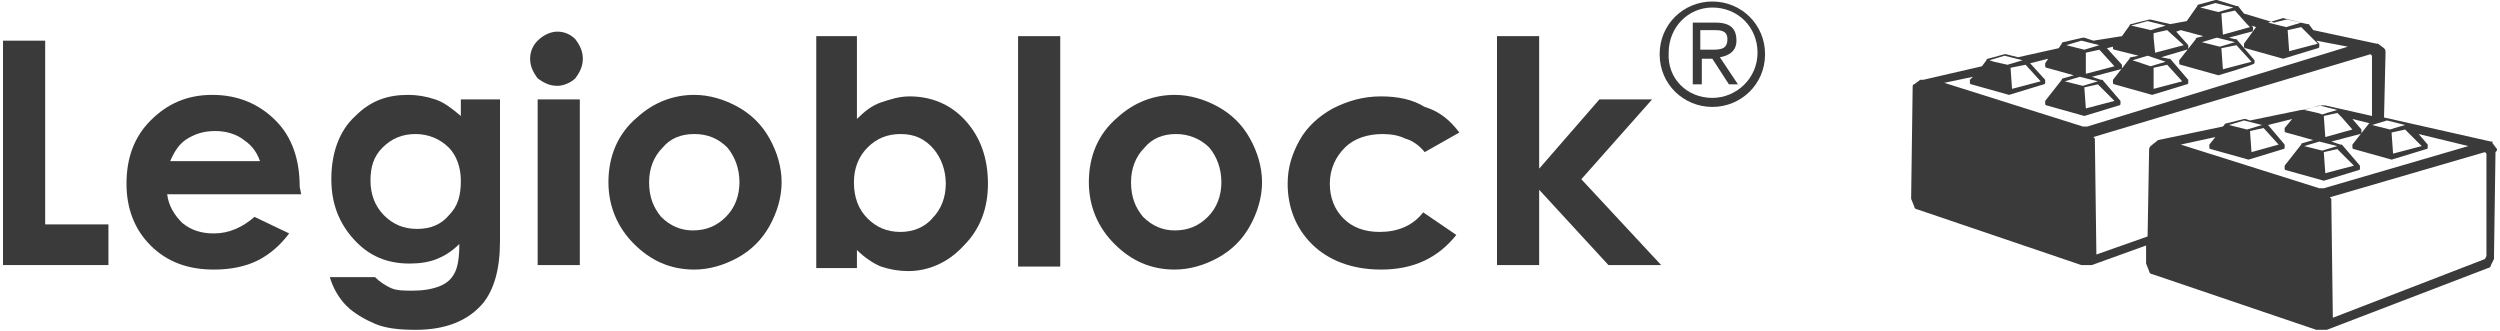 <?xml version="1.0" encoding="utf-8"?>
<!-- Generator: Adobe Illustrator 27.8.0, SVG Export Plug-In . SVG Version: 6.00 Build 0)  -->
<svg version="1.1" id="Layer_logo-svg" xmlns="http://www.w3.org/2000/svg" xmlns:xlink="http://www.w3.org/1999/xlink" x="0px"
	 y="0px" viewBox="0 0 166 22" style="enable-background:new 0 0 166 22;" xml:space="preserve">
<style type="text/css">
	.st0{fill:#3a3a3a;}
</style>
<g>
	<g>
		<polygon class="st0" points="0.2,2.7 3,2.7 3,14.9 7.2,14.9 7.2,17.6 0.2,17.6 		"/>
		<path class="st0" d="M20,12.9h-8.9c0.1,0.8,0.5,1.4,1,1.9c0.6,0.5,1.3,0.7,2.1,0.7c1,0,1.9-0.4,2.7-1.1l2.3,1.1
			c-0.6,0.8-1.3,1.4-2.1,1.8c-0.8,0.4-1.8,0.6-2.9,0.6c-1.7,0-3.1-0.5-4.2-1.6c-1.1-1.1-1.6-2.5-1.6-4.1c0-1.7,0.5-3.1,1.6-4.2
			c1.1-1.1,2.4-1.7,4.1-1.7c1.7,0,3.1,0.6,4.2,1.7c1.1,1.1,1.6,2.6,1.6,4.4L20,12.9z M17.3,10.8c-0.2-0.6-0.5-1.1-1.1-1.5
			c-0.5-0.4-1.2-0.6-1.9-0.6c-0.8,0-1.4,0.2-2,0.6c-0.4,0.3-0.7,0.7-1,1.4H17.3z"/>
		<path class="st0" d="M30.4,6.6h2.8v9.4c0,1.9-0.4,3.2-1.1,4.1c-1,1.2-2.5,1.8-4.5,1.8c-1.1,0-2-0.1-2.7-0.4
			c-0.7-0.3-1.4-0.7-1.9-1.2c-0.5-0.5-0.9-1.2-1.1-1.9h3c0.3,0.3,0.6,0.5,1,0.7c0.4,0.2,0.9,0.2,1.5,0.2c0.7,0,1.3-0.1,1.8-0.3
			c0.5-0.2,0.8-0.5,1-0.9c0.2-0.4,0.3-1,0.3-1.9c-0.5,0.5-1,0.8-1.5,1c-0.5,0.2-1.1,0.3-1.8,0.3c-1.5,0-2.7-0.5-3.7-1.6
			c-1-1.1-1.5-2.4-1.5-4c0-1.7,0.5-3.2,1.6-4.2c1-1,2.1-1.4,3.5-1.4c0.6,0,1.2,0.1,1.8,0.3c0.6,0.2,1.1,0.6,1.7,1.1V6.6z M27.6,8.9
			c-0.9,0-1.6,0.3-2.2,0.9c-0.6,0.6-0.8,1.3-0.8,2.2c0,0.9,0.3,1.7,0.9,2.3c0.6,0.6,1.3,0.9,2.2,0.9c0.9,0,1.6-0.3,2.1-0.9
			c0.6-0.6,0.8-1.3,0.8-2.3c0-0.9-0.3-1.7-0.8-2.2C29.2,9.2,28.4,8.9,27.6,8.9"/>
		<path class="st0" d="M37,2.1c0.5,0,0.9,0.2,1.2,0.5c0.3,0.4,0.5,0.8,0.5,1.3c0,0.5-0.2,0.9-0.5,1.3c-0.3,0.3-0.8,0.5-1.2,0.5
			c-0.5,0-0.9-0.2-1.3-0.5c-0.3-0.4-0.5-0.8-0.5-1.3c0-0.5,0.2-0.9,0.5-1.2C36.1,2.3,36.6,2.1,37,2.1 M35.7,6.6h2.8v11h-2.8V6.6z"/>
		<path class="st0" d="M46.1,6.3c1,0,2,0.3,2.9,0.8c0.9,0.5,1.6,1.2,2.1,2.1c0.5,0.9,0.8,1.9,0.8,2.9c0,1-0.3,2-0.8,2.9
			c-0.5,0.9-1.2,1.6-2.1,2.1c-0.9,0.5-1.9,0.8-2.9,0.8c-1.6,0-2.9-0.6-4-1.7c-1.1-1.1-1.7-2.5-1.7-4.1c0-1.7,0.6-3.2,1.9-4.3
			C43.4,6.8,44.7,6.3,46.1,6.3 M46.1,8.9c-0.9,0-1.6,0.3-2.1,0.9c-0.6,0.6-0.9,1.4-0.9,2.3c0,1,0.3,1.7,0.8,2.3
			c0.6,0.6,1.3,0.9,2.1,0.9c0.9,0,1.6-0.3,2.2-0.9c0.6-0.6,0.9-1.4,0.9-2.3c0-0.9-0.3-1.7-0.8-2.3C47.7,9.2,47,8.9,46.1,8.9"/>
		<path class="st0" d="M56.9,2.4v5.5c0.5-0.5,1-0.9,1.6-1.1c0.6-0.2,1.2-0.4,1.9-0.4c1.4,0,2.7,0.5,3.7,1.6c1,1.1,1.5,2.5,1.5,4.2
			c0,1.6-0.5,3-1.6,4.1c-1,1.1-2.3,1.7-3.7,1.7c-0.6,0-1.2-0.1-1.8-0.3c-0.5-0.2-1.1-0.6-1.6-1.1v1.2h-2.7V2.4H56.9z M59.8,8.9
			c-0.9,0-1.6,0.3-2.2,0.9c-0.6,0.6-0.9,1.4-0.9,2.3c0,1,0.3,1.8,0.9,2.4c0.6,0.6,1.3,0.9,2.2,0.9c0.8,0,1.6-0.3,2.1-0.9
			c0.6-0.6,0.9-1.4,0.9-2.3c0-0.9-0.3-1.7-0.8-2.3C61.4,9.2,60.7,8.9,59.8,8.9"/>
		<rect x="67.6" y="2.4" class="st0" width="2.8" height="15.3"/>
		<path class="st0" d="M78,6.3c1,0,2,0.3,2.9,0.8c0.9,0.5,1.6,1.2,2.1,2.1c0.5,0.9,0.8,1.9,0.8,2.9c0,1-0.3,2-0.8,2.9
			c-0.5,0.9-1.2,1.6-2.1,2.1c-0.9,0.5-1.9,0.8-2.9,0.8c-1.6,0-2.9-0.6-4-1.7c-1.1-1.1-1.7-2.5-1.7-4.1c0-1.7,0.6-3.2,1.9-4.3
			C75.3,6.8,76.6,6.3,78,6.3 M78.1,8.9c-0.9,0-1.6,0.3-2.1,0.9c-0.6,0.6-0.9,1.4-0.9,2.3c0,1,0.3,1.7,0.8,2.3
			c0.6,0.6,1.3,0.9,2.1,0.9c0.9,0,1.6-0.3,2.2-0.9c0.6-0.6,0.9-1.4,0.9-2.3c0-0.9-0.3-1.7-0.8-2.3C79.7,9.2,78.9,8.9,78.1,8.9"/>
		<path class="st0" d="M96.9,8.8l-2.3,1.3c-0.4-0.5-0.9-0.8-1.3-0.9c-0.4-0.2-0.9-0.3-1.5-0.3c-1,0-1.9,0.3-2.5,0.9
			c-0.6,0.6-1,1.4-1,2.4c0,0.9,0.3,1.7,0.9,2.3c0.6,0.6,1.4,0.9,2.4,0.9c1.2,0,2.2-0.4,2.9-1.3l2.2,1.5c-1.2,1.5-2.8,2.3-5,2.3
			c-1.9,0-3.5-0.6-4.6-1.7c-1.1-1.1-1.6-2.5-1.6-4c0-1.1,0.3-2,0.8-2.9c0.5-0.9,1.3-1.6,2.2-2.1c1-0.5,2-0.8,3.2-0.8
			c1.1,0,2.1,0.2,2.9,0.7C95.6,7.4,96.3,8,96.9,8.8"/>
		<polygon class="st0" points="99.4,2.4 102.2,2.4 102.2,11.2 106.2,6.6 109.7,6.6 105,11.9 110.3,17.6 106.8,17.6 102.2,12.6 
			102.2,17.6 99.4,17.6 		"/>
		<path class="st0" d="M113.7,0.1c1.9,0,3.5,1.5,3.5,3.5c0,2-1.6,3.5-3.5,3.5c-1.9,0-3.5-1.5-3.5-3.5C110.2,1.6,111.8,0.1,113.7,0.1
			 M113.7,6.5c1.6,0,3-1.3,3-3c0-1.7-1.3-3-3-3c-1.6,0-2.9,1.3-2.9,3C110.7,5.2,112,6.5,113.7,6.5 M112.4,1.5h1.5
			c1,0,1.4,0.4,1.4,1.2c0,0.7-0.5,1-1.1,1.1l1.2,1.8h-0.6l-1.1-1.7h-0.7v1.7h-0.6V1.5z M112.9,3.3h0.7c0.6,0,1.1,0,1.1-0.7
			c0-0.6-0.5-0.6-0.9-0.6h-0.9V3.3z"/>
	</g>
	<path class="st0" d="M165.8,9.9l-0.3-0.4c0,0,0,0,0,0c0,0,0,0,0-0.1c0,0,0,0,0,0c0,0,0,0-0.1,0c0,0,0,0,0,0l-7.1-1.6l0.1-4.3
		c0-0.1,0-0.2-0.1-0.3l-0.4-0.3c0,0,0,0,0,0c0,0,0,0,0,0c0,0-0.1,0-0.1,0l-4.2-0.9l-0.3-0.4c0,0,0,0,0,0c0,0,0,0-0.1,0c0,0,0,0,0,0
		l-1.3-0.3c0,0-0.1,0-0.1,0l-0.8,0.2L149,0.9l-0.4-0.5c0,0,0,0,0,0c0,0,0,0-0.1,0c0,0,0,0,0,0L147.2,0c0,0-0.1,0-0.1,0L146,0.3
		c0,0,0,0,0,0c0,0-0.1,0-0.1,0.1h0l-0.7,1l-1.1,0.2c0,0,0,0,0,0l-1.3-0.3c0,0-0.1,0-0.1,0l-1.2,0.3c0,0,0,0,0,0c0,0-0.1,0-0.1,0.1v0
		l-0.5,0.7L139,2.7l-0.6-0.2c0,0-0.1,0-0.1,0L137,2.8c0,0,0,0,0,0c0,0-0.1,0-0.1,0.1l0,0l-0.2,0.3L134,3.8l-0.8-0.2c0,0-0.1,0-0.1,0
		L132,3.9c0,0,0,0,0,0c0,0-0.1,0-0.1,0.1l0,0l-0.3,0.4l-3.9,0.9c0,0-0.1,0-0.1,0c0,0,0,0,0,0c0,0,0,0-0.1,0l-0.4,0.3
		C127,5.6,127,5.7,127,5.8l-0.1,7.3c0,0,0,0.1,0,0.1l0.2,0.5c0,0.1,0.1,0.2,0.2,0.2l10.9,3.7c0,0,0.1,0,0.1,0c0,0,0,0,0,0l0.5,0
		c0,0,0.1,0,0.1,0l3.6-1.3l0,1.1c0,0,0,0.1,0,0.1l0.2,0.5c0,0.1,0.1,0.2,0.2,0.2l10.9,3.7c0,0,0.1,0,0.1,0c0,0,0,0,0,0l0.5,0
		c0,0,0.1,0,0.1,0c0,0,0,0,0,0c0,0,0,0,0,0l10.7-4.1c0.1,0,0.2-0.1,0.2-0.2l0.2-0.4c0,0,0-0.1,0-0.1l0.1-7
		C165.8,10,165.8,10,165.8,9.9z M160.8,9.7l-1.9,0.5l-0.1-1.4l0,0v0l0.9-0.2L160.8,9.7L160.8,9.7L160.8,9.7z M158.5,8l1.2,0.3
		l-0.7,0.2l0,0l-0.3,0.1l-1.2-0.3l0,0l0,0L158.5,8z M153.9,2.9L153.9,2.9L153.9,2.9L152,3.4l0,0l0,0L151.9,2l0.9-0.2L153.9,2.9z
		 M151.6,1.2l1.2,0.3l0,0l0,0l-1,0.3l-1.2-0.3L151.6,1.2z M149.2,1.6L149.2,1.6l0.2,0.2l-1.8,0.5l0,0l0,0l-0.1-1.4l0.9-0.2
		L149.2,1.6z M147.4,3.1l-1.2-0.3l1-0.3l1.2,0.3L147.4,3.1z M148.5,3L148.5,3L148.5,3l1,1.1l-1.9,0.5v0l0,0l-0.1-1.4L148.5,3z
		 M147.1,0.2l1.2,0.3h0l0,0l-1,0.3l-1.2-0.3h0l0,0L147.1,0.2z M145,3l-1.9,0.5v0l0,0L143,2.5l0,0l0-0.3l0.9-0.2L145,3z M144.9,5.4
		l-1.9,0.5L143,4.5l0,0v0l0.9-0.2L144.9,5.4L144.9,5.4L144.9,5.4z M143.8,4.1l-1,0.3L141.6,4l0,0l0,0l1-0.3L143.8,4.1L143.8,4.1
		L143.8,4.1z M142.6,1.4L142.6,1.4L142.6,1.4l1.2,0.3l-1,0.3l-0.4-0.1l0,0l-0.9-0.2L142.6,1.4z M140.4,6.7l-1.9,0.5l-0.1-1.4l0,0v0
		l0.9-0.2L140.4,6.7L140.4,6.7L140.4,6.7z M139.3,5.4l-1,0.3l-1.2-0.3l0,0l0,0l1-0.3L139.3,5.4L139.3,5.4L139.3,5.4z M138.5,3.5
		l0.9-0.2l1,1.1l-1.9,0.5L138.5,3.5z M137.2,3l1-0.3l1.2,0.3l-1,0.3L137.2,3L137.2,3L137.2,3z M133.1,3.7L133.1,3.7L133.1,3.7
		l1.2,0.3l-1,0.3l-0.9-0.2h0L132.1,4L133.1,3.7z M134.5,4.3l1,1.1l-1.9,0.5l0,0l-0.1-1.4L134.5,4.3z M138.6,8.4h-0.3l-9.2-2.9
		l1.9-0.4l-0.2,0.2c0,0,0,0.1,0,0.2c0,0.1,0.1,0.1,0.1,0.1l2.5,0.7c0,0,0,0,0,0l0,0l0,0c0,0,0,0,0,0c0,0,0,0,0,0c0,0,0,0,0,0
		l2.3-0.7c0.1,0,0.1-0.1,0.1-0.1c0-0.1,0-0.1,0-0.2l-1-1.1l1.2-0.3l-0.2,0.3c0,0,0,0.1,0,0.2c0,0.1,0.1,0.1,0.1,0.1l1.8,0.5L137,5.2
		c0,0,0,0,0,0c0,0-0.1,0-0.1,0.1l0,0l-1.1,1.4c0,0,0,0.1,0,0.2c0,0.1,0.1,0.1,0.1,0.1l2.5,0.7c0,0,0,0,0,0l0,0l0,0c0,0,0,0,0,0
		c0,0,0,0,0,0c0,0,0,0,0,0l2.3-0.7c0.1,0,0.1-0.1,0.1-0.1c0-0.1,0-0.1,0-0.2l-1.2-1.4c0,0,0,0,0,0c0,0,0,0-0.1,0c0,0,0,0,0,0
		l-0.6-0.2l1.9-0.5c0.1,0,0.1-0.1,0.1-0.1c0-0.1,0-0.1,0-0.2l-1-1.1l0.4-0.1c0,0,0,0.1,0,0.1c0,0.1,0.1,0.1,0.1,0.1l1.6,0.4
		l-0.5,0.1c0,0,0,0,0,0c0,0-0.1,0-0.1,0.1l0,0l-1.1,1.4c0,0,0,0.1,0,0.2c0,0.1,0.1,0.1,0.1,0.1l2.5,0.7c0,0,0,0,0,0l0,0l0,0
		c0,0,0,0,0,0c0,0,0,0,0,0c0,0,0,0,0,0l2.3-0.7c0.1,0,0.1-0.1,0.1-0.1c0-0.1,0-0.1,0-0.2l-1.2-1.4c0,0,0,0,0,0c0,0,0,0-0.1,0
		c0,0,0,0,0,0l-0.5-0.1l1.7-0.5c0.1,0,0.1-0.1,0.1-0.1c0-0.1,0-0.1,0-0.2l-0.8-0.9l0.3-0.1l1.5,0.4l-0.4,0.1c0,0,0,0,0,0
		c0,0-0.1,0-0.1,0.1v0l-1.1,1.4c0,0,0,0.1,0,0.2c0,0.1,0.1,0.1,0.1,0.1l2.5,0.7c0,0,0,0,0,0l0,0h0c0,0,0,0,0,0c0,0,0,0,0,0
		c0,0,0,0,0,0c0,0,2.4-0.7,2.4-0.8c0-0.1,0-0.1,0-0.2l-1.2-1.4c0,0,0,0,0,0c0,0,0,0-0.1,0c0,0,0,0,0,0l-0.4-0.1l1.5-0.4
		c0.1,0,0.1-0.1,0.1-0.1c0-0.1,0-0.1,0-0.2l-0.1-0.1l0.3,0.1l-0.8,1.1c0,0,0,0.1,0,0.2c0,0.1,0.1,0.1,0.1,0.1l2.5,0.7c0,0,0,0,0,0
		l0,0l0,0c0,0,0,0,0,0c0,0,0,0,0,0c0,0,0,0,0,0l2.3-0.7c0.1,0,0.1-0.1,0.1-0.1c0-0.1,0-0.1,0-0.2l-0.2-0.2l2.1,0.4L138.6,8.4z
		 M143.3,9.3C143.3,9.3,143.3,9.3,143.3,9.3C143.2,9.3,143.2,9.3,143.3,9.3l-0.5,0.4c-0.1,0.1-0.1,0.2-0.1,0.3l-0.1,5.7l-3.4,1.2
		l-0.1-7.6c0,0,0-0.1,0-0.1l-0.1-0.1l18.4-5.5l0.1,0.1l0,4l-3.1-0.7c0,0-0.1,0-0.1,0l0,0l-0.1,0c0,0-0.1,0-0.1,0l-1.2,0.3
		c0,0,0,0,0,0c0,0,0,0-0.1,0l-3.4,0.7l-0.3-0.1c0,0-0.1,0-0.1,0l-1.2,0.3c0,0,0,0,0,0c0,0-0.1,0-0.1,0.1v0l-0.1,0.1L143.3,9.3
		C143.3,9.2,143.3,9.2,143.3,9.3z M156.3,11l-1.9,0.5l-0.1-1.4l0,0v0l0.9-0.2L156.3,11L156.3,11L156.3,11z M155.2,9.7l-1,0.3
		l-1.2-0.3l0,0h0l1-0.3L155.2,9.7L155.2,9.7L155.2,9.7z M153,7.3l1-0.3l1.2,0.3l-0.7,0.2l0,0l-0.3,0.1l-0.3-0.1l0,0L153,7.3z
		 M154.4,9.1L154.4,9.1l-0.1-1.4l0.9-0.2l0.3,0.3l0,0l0.7,0.8L154.4,9.1L154.4,9.1z M150.3,8.5l1,1.1l-1.8,0.5l-0.1-1.4L150.3,8.5z
		 M149.2,8.6l-1.2-0.3l1-0.3l1.2,0.3L149.2,8.6z M154.3,12.5h-0.3l-9.2-2.9l2.3-0.5l-0.4,0.5c0,0,0,0.1,0,0.2c0,0,0,0,0,0
		c0,0,0,0,0,0c0,0.1,0.1,0.1,0.1,0.1l2.5,0.7c0,0,0,0,0,0l0,0l0,0c0,0,0,0,0,0c0,0,0,0,0,0c0,0,0,0,0,0l2.3-0.7
		c0.1,0,0.1-0.1,0.1-0.1c0,0,0-0.1,0-0.1c0,0,0-0.1,0-0.1l-1.1-1.3l1.2-0.3l0.4-0.1l-0.5,0.6c0,0,0,0.1,0,0.2c0,0.1,0.1,0.1,0.1,0.1
		l1.8,0.5l-0.7,0.2c0,0,0,0,0,0c0,0-0.1,0-0.1,0.1v0l-1.1,1.4c0,0,0,0.1,0,0.2c0,0.1,0.1,0.1,0.1,0.1l2.5,0.7c0,0,0,0,0,0h0l0,0
		c0,0,0,0,0,0c0,0,0,0,0,0c0,0,0,0,0,0l2.3-0.7c0.1,0,0.1-0.1,0.1-0.1c0-0.1,0-0.1,0-0.2l-1.2-1.4c0,0,0,0,0,0c0,0,0,0-0.1,0
		c0,0,0,0,0,0l-0.6-0.2l1.9-0.5c0.1,0,0.1-0.1,0.1-0.1c0-0.1,0-0.1,0-0.2l-0.6-0.7l1.2,0.3c0,0,0,0-0.1,0v0l-1.1,1.4
		c0,0,0,0.1,0,0.2c0,0.1,0.1,0.1,0.1,0.1l2.5,0.7c0,0,0,0,0,0l0,0l0,0c0,0,0,0,0,0c0,0,0,0,0,0c0,0,0,0,0,0l2.3-0.7
		c0.1,0,0.1-0.1,0.1-0.1c0-0.1,0-0.1,0-0.2l-0.6-0.7l3.3,0.8L154.3,12.5z M165.1,17l-0.1,0.2l-10.1,3.9l-0.1-7.8c0,0,0-0.1,0-0.1
		l-0.1-0.1l10.3-3l0.1,0.1L165.1,17z"/>
</g>
</svg>
